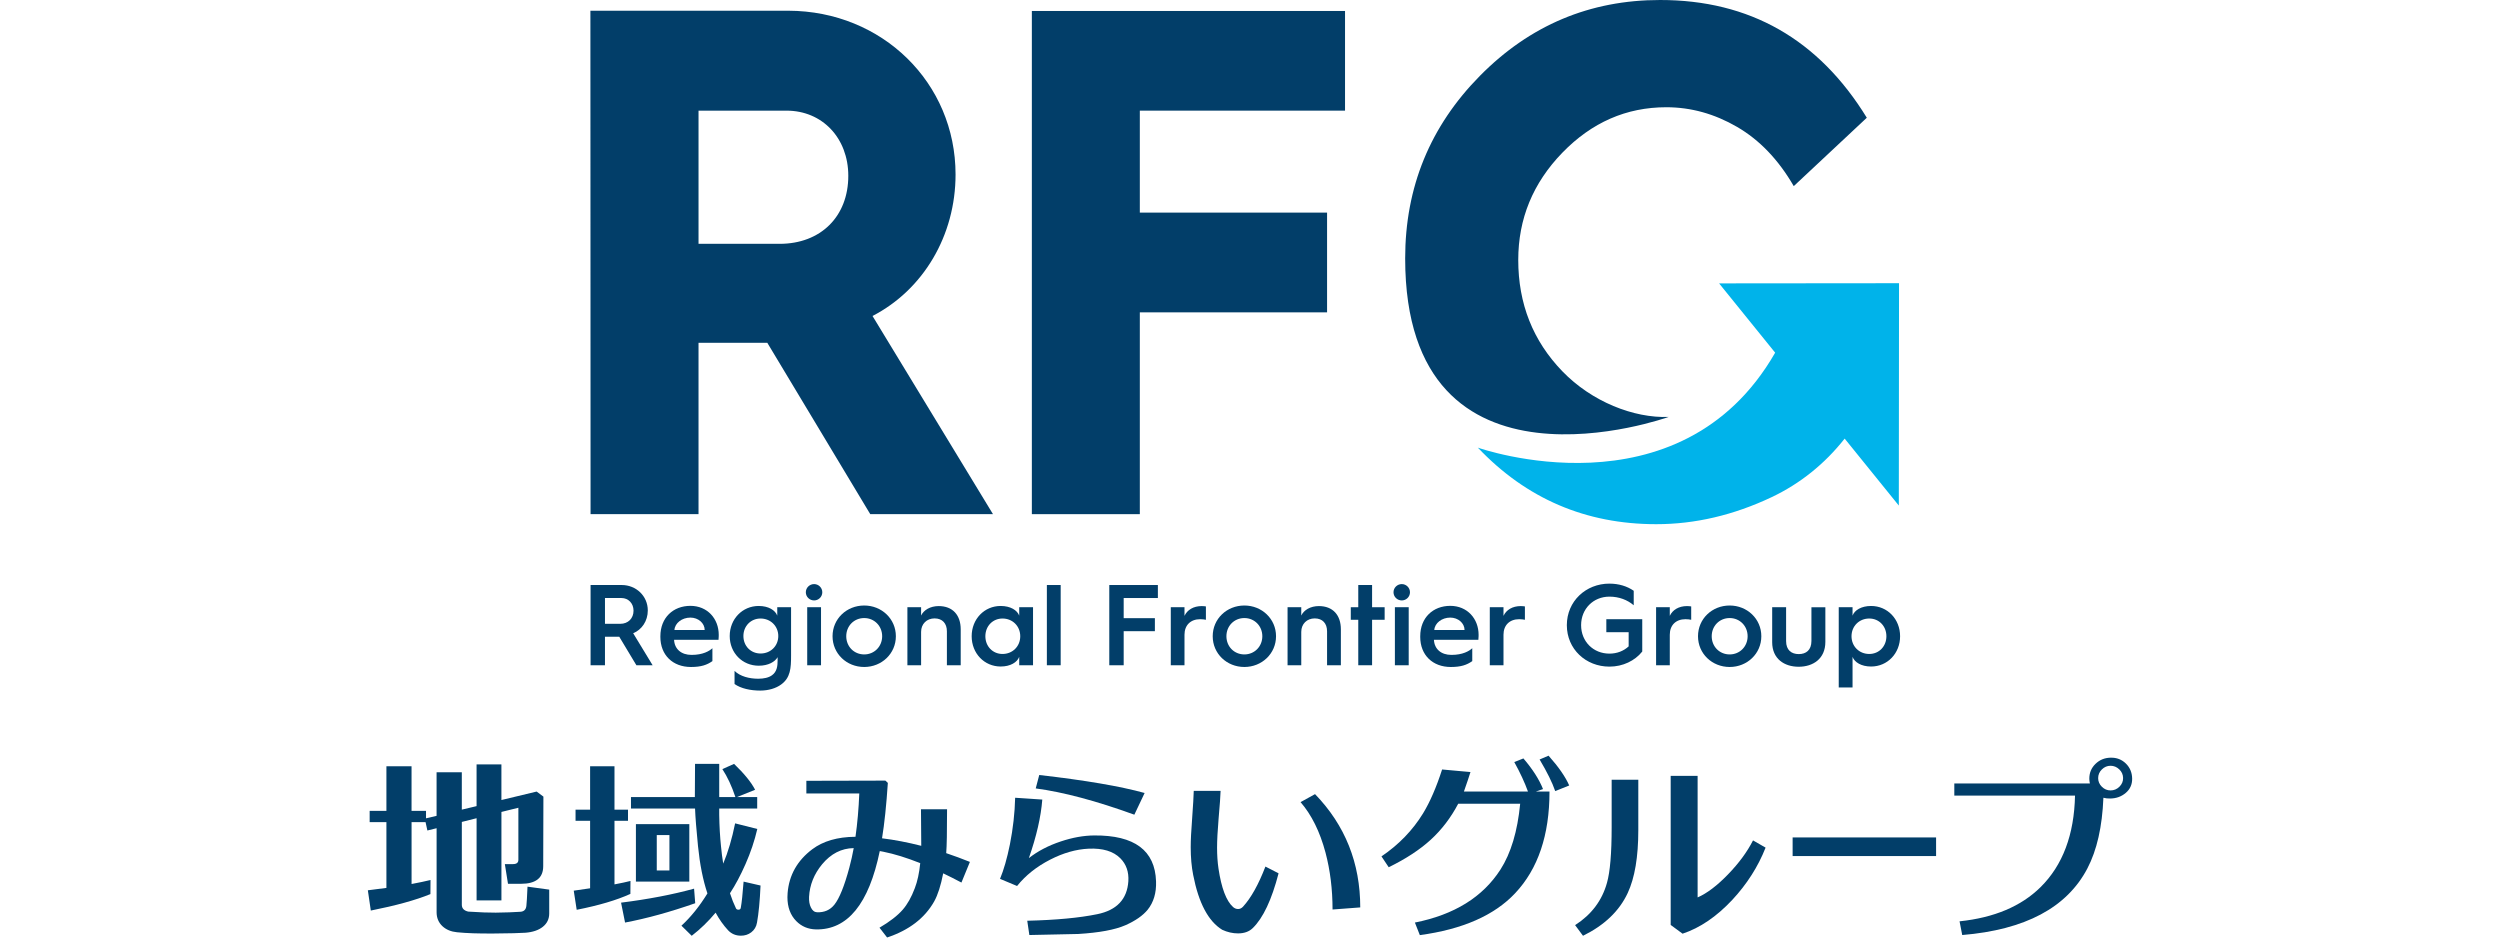 <?xml version="1.0" encoding="UTF-8"?><svg width="320px" height="120px" id="_レイヤー_1" xmlns="http://www.w3.org/2000/svg" viewBox="0 0 320 120"><defs><style>.cls-1{fill:#023e69;}.cls-1,.cls-2{stroke-width:0px;}.cls-2{fill:#00b3ea;}</style></defs><path class="cls-1" d="m55.091,114.444c-1.861.764-4.403,1.466-7.628,2.108l-.378-2.595c.813-.098,1.604-.199,2.376-.305v-8.42h-2.145v-1.438h2.145v-5.715h3.217v5.715h1.852v.95l1.352-.317v-5.581h3.23v4.789l1.889-.451v-5.337h3.18v4.557l4.509-1.084.866.646-.025,8.907c0,1.503-.95,2.254-2.851,2.254h-1.657l-.402-2.522h1.048c.455,0,.683-.183.683-.548v-6.665l-2.169.536v11.32h-3.18v-10.516l-1.889.475v10.613c0,.447.272.735.816.865,1.495.097,2.668.142,3.521.134,1.251-.016,2.295-.053,3.132-.11.471-.024.735-.272.792-.743.041-.325.089-1.149.146-2.473l2.779.378v3.046c0,.707-.272,1.278-.816,1.712-.544.434-1.292.689-2.242.762-.666.049-2.007.081-4.021.098-1.958.016-3.529-.037-4.715-.159-.764-.073-1.385-.329-1.865-.768-.504-.471-.756-1.068-.756-1.791v-10.759l-1.181.292-.232-1.072h-1.791v7.92c.958-.179,1.766-.349,2.425-.512l-.012,1.804Z"/><path class="cls-1" d="m80.69,114.419c-1.747.796-4.038,1.474-6.873,2.035l-.378-2.449c.812-.114,1.51-.215,2.095-.305v-8.639h-1.864v-1.426h1.864v-5.557h3.12v5.557h1.73v1.426h-1.73v8.14c.82-.154,1.502-.3,2.047-.439l-.012,1.657Zm8.298,1.194c-3.233,1.129-6.226,1.954-8.98,2.474l-.512-2.547c3.485-.439,6.6-1.036,9.346-1.791l.146,1.864Zm7.933-13.586v1.462h-4.862v.804c.025,1.479.101,2.831.232,4.058.073.78.166,1.511.281,2.193.617-1.47,1.125-3.188,1.523-5.154l2.839.719c-.349,1.511-.853,3.01-1.51,4.496-.634,1.438-1.296,2.681-1.986,3.729.227.707.483,1.353.767,1.938.057.114.163.17.317.17.187,0,.288-.093.305-.28.114-.625.232-1.73.353-3.314l2.169.499c-.089,1.99-.24,3.57-.451,4.74-.089.528-.337.946-.743,1.255-.374.284-.813.426-1.316.426-.667,0-1.219-.236-1.657-.706-.593-.642-1.121-1.389-1.584-2.242-.934,1.121-1.954,2.108-3.058,2.961l-1.316-1.292c1.21-1.113,2.319-2.49,3.327-4.131-.569-1.689-.971-3.708-1.207-6.056-.211-2.112-.337-3.716-.378-4.813h-8.201v-1.462h8.176c0-.471.004-1.158.012-2.059.008-.999.012-1.73.012-2.193h3.095v4.253h2.072c-.471-1.414-1.028-2.608-1.669-3.582l1.498-.67c1.308,1.259,2.206,2.364,2.693,3.314l-2.328.938h2.596Zm-8.688,10.82h-6.836v-7.36h6.836v7.36Zm-2.546-1.426v-4.533h-1.621v4.533h1.621Z"/><path class="cls-1" d="m123.067,112.969c-.829-.439-1.608-.833-2.339-1.182-.301,1.56-.687,2.762-1.158,3.607-1.211,2.137-3.217,3.672-6.02,4.606l-.975-1.255c1.316-.772,2.307-1.539,2.973-2.303.601-.69,1.117-1.608,1.547-2.754.333-.861.565-1.929.695-3.205-1.731-.69-3.306-1.178-4.728-1.462l-.451-.085c-1.397,6.767-4.123,10.109-8.176,10.028-1-.025-1.836-.378-2.51-1.06-.756-.764-1.134-1.787-1.134-3.071,0-.171.008-.349.024-.536.187-2.283,1.239-4.147,3.156-5.593,1.397-1.048,3.233-1.58,5.507-1.596h.024c.244-1.706.406-3.554.487-5.544h-6.775v-1.621l10.114-.025.316.292c-.187,2.843-.434,5.207-.743,7.092,1.592.195,3.265.516,5.02.963.008-.268-.004-1.828-.036-4.679h3.339c0,2.892-.036,4.764-.11,5.617,1.016.341,2.027.715,3.034,1.121l-1.085,2.644Zm-13.793-4.411c-1.568.024-2.916.715-4.045,2.072-1.031,1.251-1.588,2.64-1.669,4.167-.024.536.053.987.232,1.352.187.398.451.605.792.622.934.033,1.673-.292,2.218-.975.641-.804,1.279-2.384,1.913-4.74.227-.853.414-1.686.56-2.498Z"/><path class="cls-1" d="m147.975,112.823c.049,1.462-.309,2.668-1.072,3.619-.617.756-1.568,1.418-2.851,1.986-1.34.585-3.355.958-6.044,1.121-.365.016-2.449.061-6.251.134l-.269-1.828c3.68-.089,6.67-.369,8.969-.841,2.493-.512,3.818-1.917,3.972-4.216.073-1.194-.268-2.173-1.023-2.936-.894-.902-2.247-1.312-4.058-1.231-1.609.073-3.258.544-4.947,1.414-1.722.885-3.128,2.006-4.216,3.363l-2.182-.914c.479-1.145.902-2.62,1.267-4.423.398-2.015.621-4.001.67-5.959l3.473.232c-.171,2.21-.744,4.708-1.718,7.494,1.137-.893,2.498-1.604,4.082-2.132,1.502-.504,2.932-.759,4.289-.768,5.15-.041,7.786,1.921,7.908,5.886Zm-2.778-8.542c-4.882-1.771-9.09-2.892-12.624-3.363l.45-1.718c5.89.675,10.386,1.442,13.489,2.303l-1.316,2.778Z"/><path class="cls-1" d="m163.657,111.787c-.877,3.379-1.978,5.715-3.302,7.006-.463.455-1.093.682-1.889.682-.682,0-1.356-.154-2.023-.463-1.778-1.089-3.018-3.428-3.716-7.019-.211-1.056-.316-2.242-.316-3.558,0-.885.061-2.104.182-3.656.122-1.698.191-2.88.207-3.546h3.436c-.017.626-.102,1.812-.256,3.558-.13,1.552-.195,2.787-.195,3.704,0,.975.061,1.868.182,2.681.374,2.502.995,4.143,1.865,4.923.195.171.41.256.646.256.235,0,.447-.101.633-.305,1.024-1.121,1.978-2.831,2.863-5.13l1.681.865Zm10.455,4.362l-3.546.268c0-2.583-.3-5.012-.901-7.287-.715-2.672-1.779-4.825-3.193-6.458l1.852-1.024c3.859,3.989,5.788,8.822,5.788,14.5Z"/><path class="cls-1" d="m186.65,102.88c-.942,1.787-2.112,3.32-3.509,4.6-1.398,1.279-3.193,2.455-5.386,3.527l-.926-1.389c2.217-1.503,3.992-3.339,5.324-5.508.885-1.454,1.698-3.327,2.437-5.617l3.631.329c-.187.601-.467,1.434-.841,2.498h8.201c-.422-1.17-1.007-2.429-1.754-3.778l1.169-.463c1.178,1.373,2.015,2.681,2.511,3.924l-.926.317h1.755c0,5.565-1.466,9.902-4.399,13.014-2.665,2.835-6.731,4.622-12.198,5.361l-.633-1.608c5.036-.999,8.688-3.261,10.954-6.787,1.34-2.088,2.181-4.894,2.522-8.42h-7.933Zm12.417-1.621c-.374-1.089-1.04-2.437-1.998-4.045l1.146-.487c1.283,1.438,2.164,2.709,2.644,3.814l-1.791.719Z"/><path class="cls-1" d="m202.625,119.781l-1.012-1.365c2.096-1.348,3.457-3.156,4.082-5.423.397-1.405.597-3.773.597-7.104v-6.081h3.411v6.47c0,3.404-.451,6.076-1.352,8.018-1.072,2.307-2.981,4.135-5.727,5.484Zm12.745-.268l-1.523-1.121v-19.082h3.448v15.56c1.194-.52,2.49-1.501,3.887-2.943,1.397-1.442,2.465-2.894,3.205-4.356l1.608.926c-.966,2.445-2.392,4.679-4.277,6.702-2.006,2.137-4.123,3.574-6.348,4.313Z"/><path class="cls-1" d="m247.819,109.575h-18.363v-2.383h18.363v2.383Z"/><path class="cls-1" d="m267.187,111.154c-2.624,5.02-7.965,7.863-16.023,8.53l-.341-1.755c4.427-.463,7.884-1.921,10.369-4.374,2.835-2.803,4.305-6.71,4.411-11.722h-15.451v-1.548h17.352c-.041-.187-.065-.381-.073-.585-.008-.764.256-1.405.792-1.925.536-.52,1.186-.784,1.95-.792.763-.016,1.407.232,1.931.743.524.512.794,1.15.811,1.913.016.755-.255,1.371-.811,1.846s-1.224.717-2.004.725c-.3.008-.589-.025-.865-.098-.147,3.697-.829,6.71-2.048,9.041Zm2.961-13.136c-.422,0-.792.157-1.109.469-.317.313-.475.684-.475,1.115,0,.423.158.79.475,1.103.317.313.686.469,1.109.469.439,0,.818-.158,1.139-.475.321-.317.477-.69.469-1.121-.008-.431-.173-.798-.494-1.103s-.693-.457-1.115-.457Z"/><path class="cls-1" d="m75.595,74.882h3.993c1.827,0,3.33,1.4,3.33,3.257,0,1.355-.766,2.461-1.871,2.917l2.49,4.097h-2.078l-2.196-3.654h-1.827v3.654h-1.842v-10.271Zm3.802,4.966c1.002,0,1.695-.693,1.695-1.68,0-.943-.663-1.621-1.547-1.621h-2.108v3.301h1.96Z"/><path class="cls-1" d="m84.528,81.439c0-2.373,1.636-3.89,3.846-3.89,2.181,0,3.625,1.651,3.625,3.713,0,0,0,.34-.029.634h-5.689c.059,1.179.914,1.931,2.24,1.931,1.444,0,2.269-.487,2.667-.854v1.65c-.693.487-1.444.752-2.741.752-2.328,0-3.92-1.518-3.92-3.861v-.074Zm5.673-.795c0-.87-.811-1.592-1.827-1.592-1.09,0-1.989.707-2.048,1.592h3.875Z"/><path class="cls-1" d="m97.116,77.564c1.253,0,2.122.545,2.373,1.237v-1.076h1.768v6.19c0,1.606-.074,2.829-1.267,3.698-.678.501-1.65.782-2.682.782-1.237,0-2.475-.265-3.286-.841v-1.679c.722.707,1.901,1.002,3.021,1.002.723,0,1.341-.133,1.768-.442.634-.442.723-1.194.723-1.857v-.457c-.34.589-1.179,1.09-2.417,1.09-2.092,0-3.713-1.636-3.713-3.802,0-2.167,1.621-3.846,3.713-3.846Zm.236,6.085c1.282,0,2.269-.958,2.269-2.239,0-1.267-.988-2.24-2.269-2.24-1.253,0-2.196.973-2.196,2.24,0,1.282.943,2.239,2.196,2.239Z"/><path class="cls-1" d="m103.146,75.81c0-.59.487-1.047,1.061-1.047.56,0,1.047.457,1.047,1.047,0,.589-.487,1.046-1.047,1.046-.575,0-1.061-.457-1.061-1.046Zm.177,1.915h1.768v7.427h-1.768v-7.427Z"/><path class="cls-1" d="m110.619,77.505c2.239,0,4.052,1.709,4.052,3.934,0,2.226-1.813,3.935-4.052,3.935-2.255,0-4.053-1.709-4.053-3.935,0-2.225,1.798-3.934,4.053-3.934Zm0,6.262c1.296,0,2.298-1.017,2.298-2.328s-1.002-2.328-2.298-2.328c-1.312,0-2.299,1.017-2.299,2.328s.988,2.328,2.299,2.328Z"/><path class="cls-1" d="m116.147,77.725h1.754v1.061c.34-.707,1.179-1.208,2.255-1.208,1.783,0,2.815,1.149,2.815,2.976v4.598h-1.768v-4.347c0-1.002-.575-1.65-1.577-1.65s-1.725.707-1.725,1.724v4.274h-1.754v-7.427Z"/><path class="cls-1" d="m128.087,77.564c1.253,0,2.122.545,2.373,1.237v-1.076h1.768v7.427h-1.768v-1.076c-.251.693-1.12,1.238-2.373,1.238-2.092,0-3.713-1.68-3.713-3.876s1.621-3.875,3.713-3.875Zm.236,6.144c1.282,0,2.269-.972,2.269-2.269,0-1.296-.988-2.269-2.269-2.269-1.253,0-2.196.973-2.196,2.269,0,1.297.943,2.269,2.196,2.269Z"/><path class="cls-1" d="m133.999,74.882h1.768v10.271h-1.768v-10.271Z"/><path class="cls-1" d="m141.989,74.882h6.219v1.665h-4.377v2.579h3.994v1.666h-3.994v4.362h-1.842v-10.271Z"/><path class="cls-1" d="m149.861,77.725h1.754v1.106c.354-.766,1.149-1.253,2.21-1.253.192,0,.458.029.531.044v1.71c-.207-.044-.457-.074-.737-.074-1.223,0-2.004.766-2.004,1.989v3.905h-1.754v-7.427Z"/><path class="cls-1" d="m159.28,77.505c2.239,0,4.052,1.709,4.052,3.934,0,2.226-1.813,3.935-4.052,3.935-2.255,0-4.053-1.709-4.053-3.935,0-2.225,1.798-3.934,4.053-3.934Zm0,6.262c1.296,0,2.298-1.017,2.298-2.328s-1.002-2.328-2.298-2.328c-1.312,0-2.299,1.017-2.299,2.328s.988,2.328,2.299,2.328Z"/><path class="cls-1" d="m164.808,77.725h1.754v1.061c.34-.707,1.179-1.208,2.255-1.208,1.783,0,2.815,1.149,2.815,2.976v4.598h-1.768v-4.347c0-1.002-.575-1.65-1.577-1.65s-1.725.707-1.725,1.724v4.274h-1.754v-7.427Z"/><path class="cls-1" d="m173.859,79.332h-.958v-1.607h.958v-2.844h1.768v2.844h1.607v1.607h-1.607v5.82h-1.768v-5.82Z"/><path class="cls-1" d="m178.369,75.81c0-.59.487-1.047,1.061-1.047.56,0,1.047.457,1.047,1.047,0,.589-.487,1.046-1.047,1.046-.575,0-1.061-.457-1.061-1.046Zm.177,1.915h1.768v7.427h-1.768v-7.427Z"/><path class="cls-1" d="m181.79,81.439c0-2.373,1.636-3.89,3.846-3.89,2.181,0,3.625,1.651,3.625,3.713,0,0,0,.34-.03.634h-5.688c.059,1.179.914,1.931,2.24,1.931,1.444,0,2.269-.487,2.667-.854v1.65c-.693.487-1.444.752-2.741.752-2.328,0-3.92-1.518-3.92-3.861v-.074Zm5.673-.795c0-.87-.811-1.592-1.827-1.592-1.09,0-1.989.707-2.048,1.592h3.875Z"/><path class="cls-1" d="m190.693,77.725h1.754v1.106c.354-.766,1.149-1.253,2.21-1.253.192,0,.458.029.531.044v1.71c-.207-.044-.457-.074-.737-.074-1.223,0-2.004.766-2.004,1.989v3.905h-1.754v-7.427Z"/><path class="cls-1" d="m206.007,74.705c1.194,0,2.255.324,3.109.914v1.856c-.81-.693-1.886-1.105-3.109-1.105-2.063,0-3.625,1.561-3.625,3.654,0,2.092,1.562,3.64,3.625,3.64.972,0,1.827-.34,2.461-.929v-1.813h-2.858v-1.665h4.598v4.14c-.943,1.179-2.476,1.931-4.2,1.931-3.021,0-5.453-2.24-5.453-5.305,0-3.065,2.432-5.32,5.453-5.32Z"/><path class="cls-1" d="m211.979,77.725h1.754v1.106c.354-.766,1.149-1.253,2.21-1.253.192,0,.458.029.531.044v1.71c-.207-.044-.457-.074-.737-.074-1.223,0-2.004.766-2.004,1.989v3.905h-1.754v-7.427Z"/><path class="cls-1" d="m221.398,77.505c2.239,0,4.052,1.709,4.052,3.934,0,2.226-1.813,3.935-4.052,3.935-2.255,0-4.053-1.709-4.053-3.935,0-2.225,1.798-3.934,4.053-3.934Zm0,6.262c1.296,0,2.298-1.017,2.298-2.328s-1.002-2.328-2.298-2.328c-1.312,0-2.299,1.017-2.299,2.328s.988,2.328,2.299,2.328Z"/><path class="cls-1" d="m226.838,77.725h1.783v4.333c0,1.165.693,1.666,1.621,1.666s1.621-.501,1.621-1.68v-4.318h1.783v4.436c0,2.151-1.562,3.182-3.418,3.182-1.842,0-3.389-1.017-3.389-3.139v-4.48Z"/><path class="cls-1" d="m235.358,77.725h1.768v1.076c.251-.693,1.12-1.237,2.373-1.237,2.092,0,3.713,1.679,3.713,3.875s-1.621,3.876-3.713,3.876c-1.253,0-2.122-.546-2.373-1.238v3.92h-1.768v-10.271Zm3.905,5.983c1.253,0,2.196-.972,2.196-2.269,0-1.296-.943-2.269-2.196-2.269-1.282,0-2.269.973-2.269,2.269,0,1.297.988,2.269,2.269,2.269Z"/><path class="cls-1" d="m122.311,22.332c0-11.735-9.386-20.927-21.391-20.959h-25.349l.021,64.439h13.819v-21.934h8.804l13.178,21.934h15.709l-15.42-25.367c6.506-3.362,10.629-10.301,10.629-18.113Zm-32.899-8.169h11.265c4.581,0,7.905,3.51,7.905,8.346,0,5.204-3.532,8.701-8.79,8.701h-10.38V14.162Z"/><polygon class="cls-1" points="172.164 14.162 172.164 1.405 132.077 1.405 132.077 65.812 145.897 65.812 145.897 39.981 169.865 39.981 169.865 27.214 145.897 27.214 145.897 14.162 172.164 14.162"/><path class="cls-1" d="m213.585,53.368c-4.467.167-9.84-1.947-13.604-5.844-3.764-3.896-5.645-8.646-5.645-14.25,0-5.272,1.881-9.848,5.645-13.728,3.764-3.88,8.198-5.819,13.305-5.819,3.15,0,6.168.838,9.052,2.512,2.884,1.675,5.305,4.203,7.262,7.585l9.351-8.753c-6.168-10.047-14.989-15.071-26.461-15.071-8.986,0-16.67,3.233-23.053,9.699-6.384,6.466-9.575,14.258-9.575,23.377,0,32.441,33.723,20.293,33.723,20.293Z"/><path class="cls-2" d="m243.049,64.713l.027-28.462-23.031.022,7.175,8.871c-12.239,21.328-38.057,12.154-38.057,12.154,6.2,6.533,13.81,9.798,22.83,9.798,4.974,0,9.897-1.152,14.772-3.457,3.631-1.717,6.796-4.255,9.352-7.497l6.933,8.571Z"/></svg>